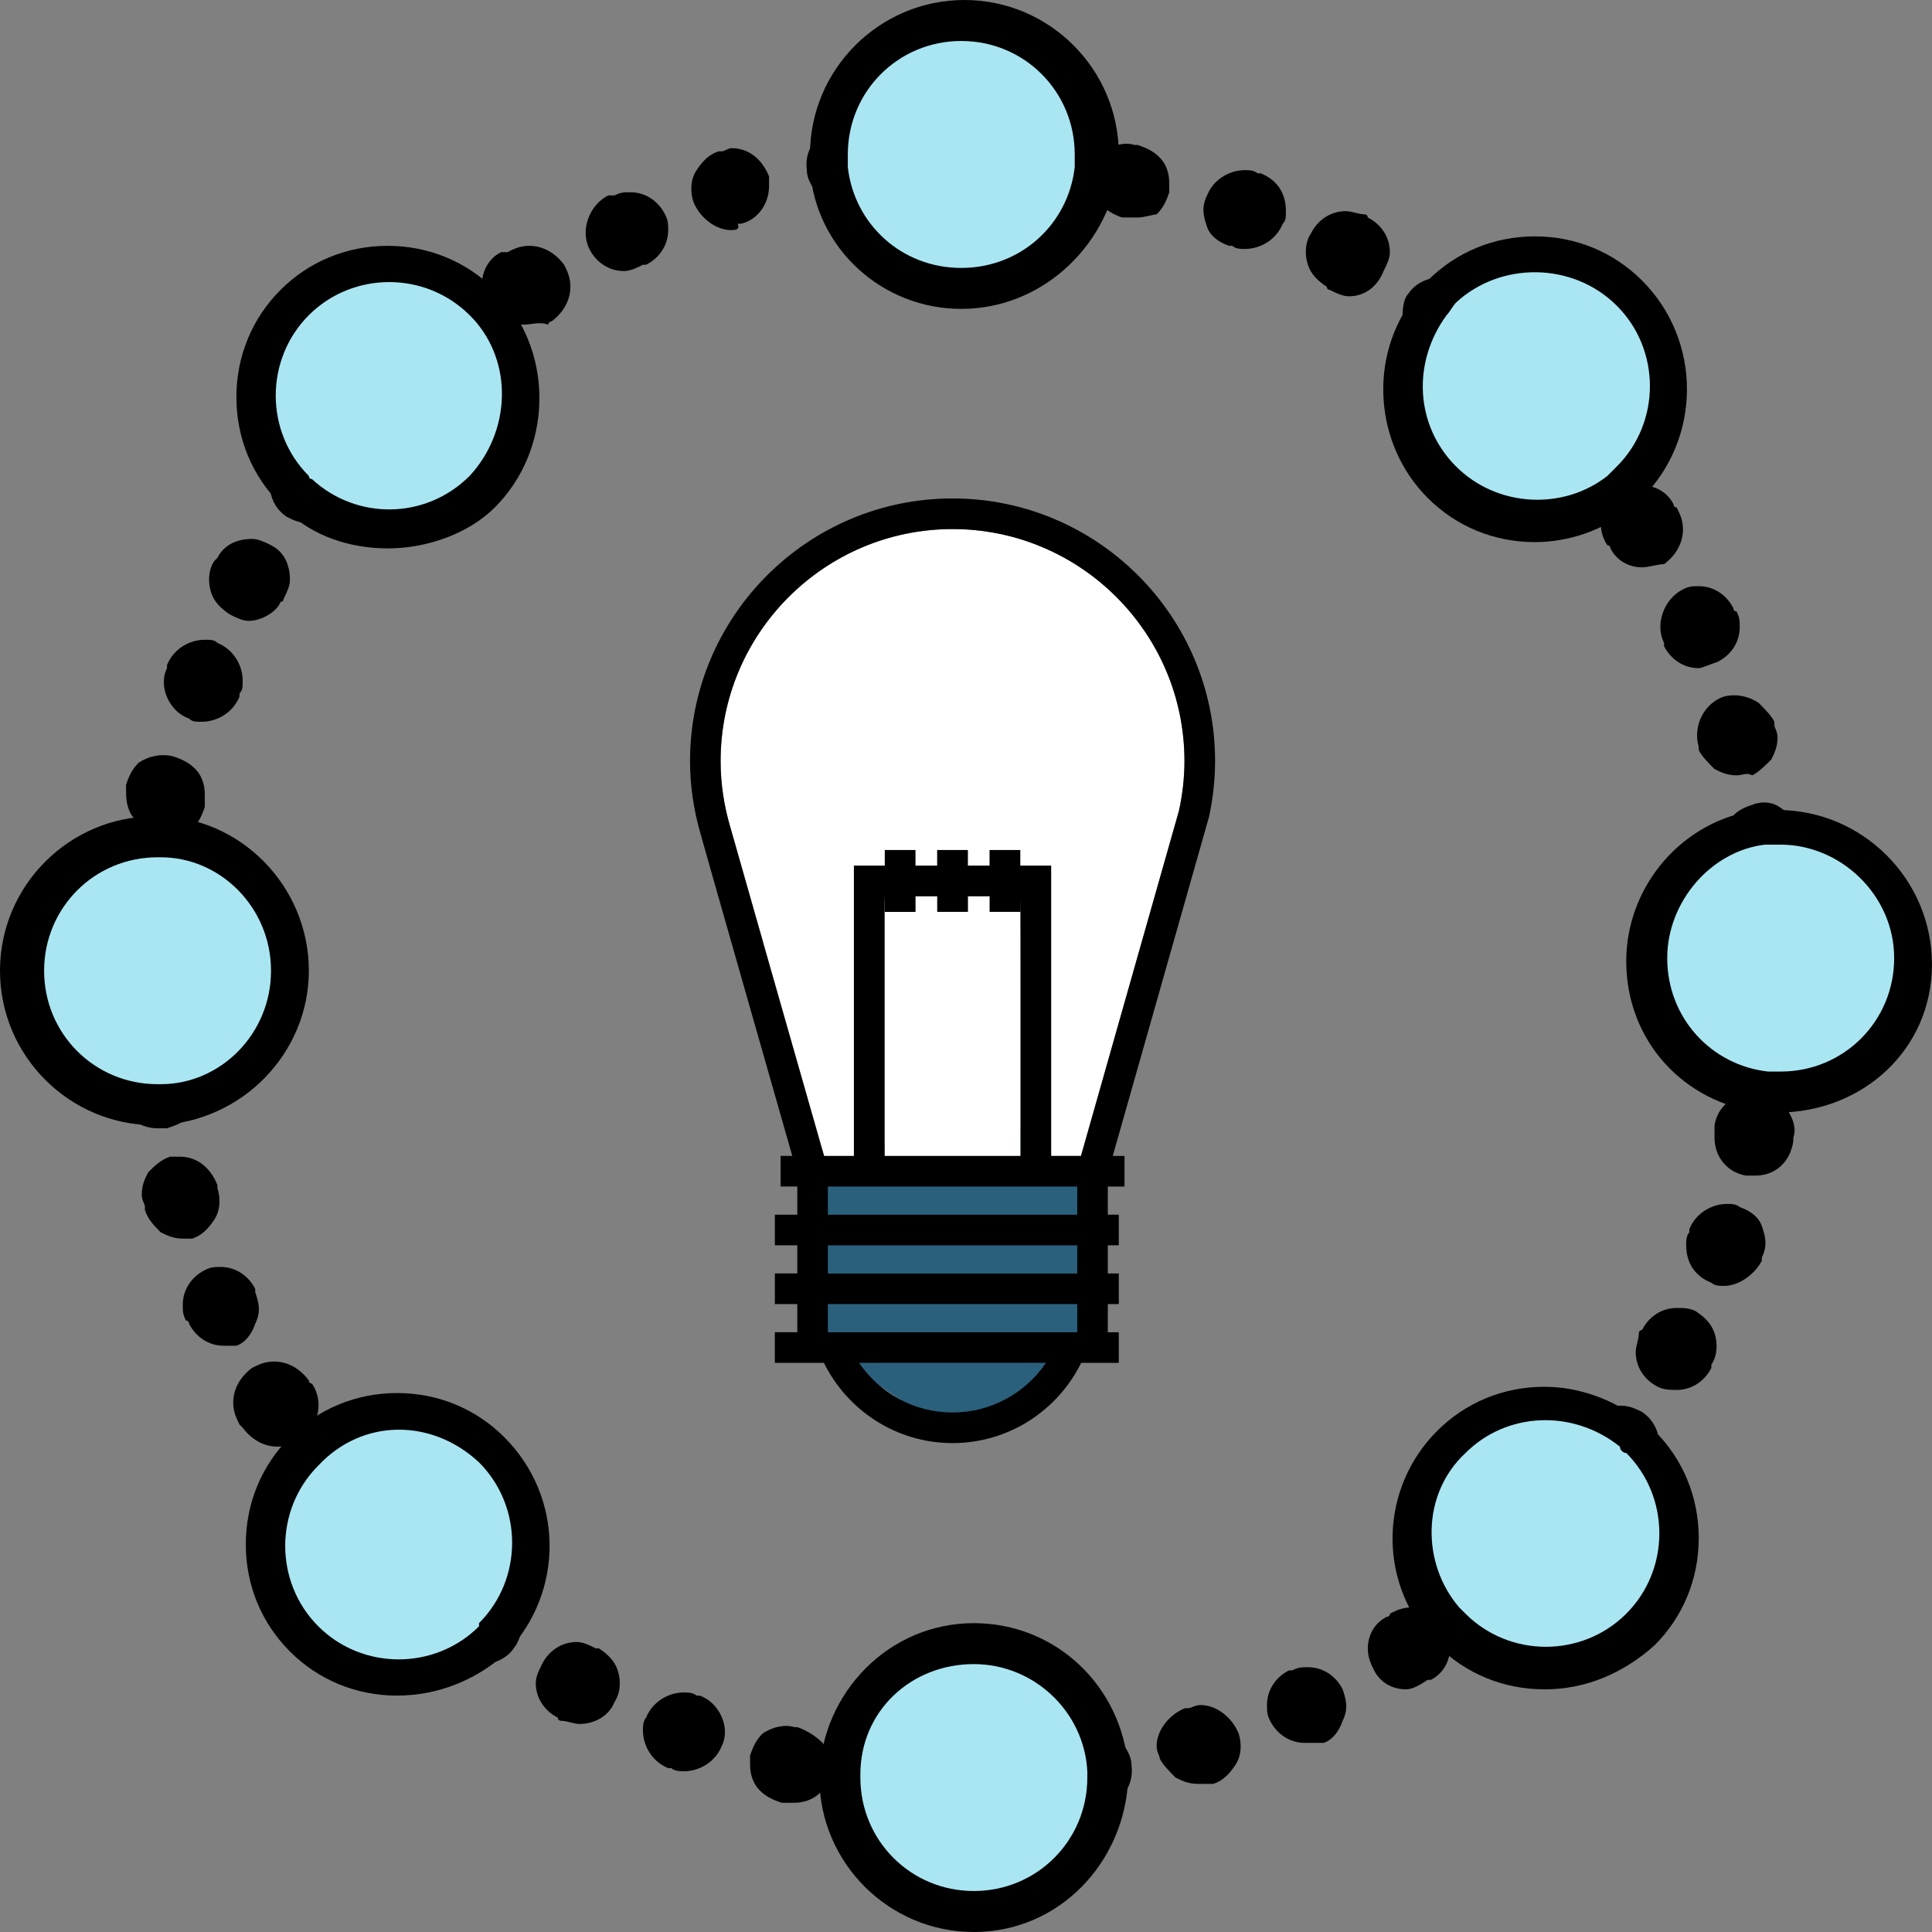 <?xml version="1.0" encoding="UTF-8"?><svg id="a" xmlns="http://www.w3.org/2000/svg" viewBox="0 0 61.804 61.804"><rect x="0" y="0" width="61.804" height="61.804" fill="#808080" stroke="none"/><path d="m46.276,11.394c-.302,0-.504-.102-.705-.202l-.202-.101c-.302-.202-.403-.504-.504-.807,0-.303,0-.706.202-.907.201-.303.605-.504,1.008-.504.303,0,.504.101.706.201h.201c.303.201.504.605.504,1.008,0,.303-.101.505-.201.706-.303.504-.606.606-1.009.606Zm-3.125-1.916c-.201,0-.403-.101-.605-.202,0,0-.102,0-.102-.101-.302-.201-.504-.403-.605-.705-.101-.303-.101-.706.101-1.009.202-.403.605-.706,1.109-.706.201,0,.403.102.605.102,0,0,.101,0,.101.101h0c.403.201.706.604.706,1.109,0,.201-.101.403-.201.605-.202.504-.606.807-1.109.807Zm-3.327-1.513c-.101,0-.303,0-.403-.101h-.101c-.303-.101-.606-.303-.706-.605-.101-.303-.201-.606,0-1.009.202-.504.706-.807,1.21-.807.101,0,.303,0,.403.102h.101c.504.201.807.605.807,1.209,0,.202,0,.303-.101.403-.202.505-.706.807-1.21.807Zm-3.428-1.008h-.504c-.303-.101-.605-.303-.807-.504-.202-.303-.202-.605-.202-.907.101-.303.202-.505.403-.706.303-.202.706-.303,1.009-.202h.101c.303.102.504.202.705.403.202.202.303.505.303.807v.303c-.101.303-.201.504-.403.706-.101,0-.403.101-.605.101Z"/><path d="m56.359,28.331c-.303,0-.605-.101-.807-.303-.202-.201-.403-.504-.403-.806v-.102h0c-.101-.302,0-.705.201-.907.202-.303.504-.403.807-.504.403-.101.706,0,1.009.303.201.201.403.504.403.807v.101h0v.201c0,.303-.102.606-.303.807-.202.202-.504.403-.807.403.101,0,0,0-.101,0Zm-.807-3.528c-.303,0-.504-.102-.706-.202-.201-.201-.403-.403-.504-.605v-.101c-.202-.706.201-1.412.807-1.613.403-.102.807,0,1.108.201.202.202.403.403.505.606v.101h0c0,.101.101.201.101.403,0,.303-.101.504-.202.706-.201.201-.403.402-.605.504-.202-.102-.303,0-.504,0Zm-1.21-3.429c-.504,0-.907-.302-1.109-.705v-.101c-.302-.606,0-1.412.605-1.715.201-.101.302-.101.504-.101.504,0,.907.303,1.108.706,0,0,0,.101.102.101h0c.101.202.101.303.101.504,0,.505-.303.907-.706,1.109-.302.101-.504.201-.605.201Zm-1.815-3.225c-.402,0-.806-.202-1.008-.606h0s0-.101-.101-.101c-.403-.605-.202-1.411.403-1.714.201-.101.403-.202.705-.202.404,0,.807.202,1.009.606,0,0,0,.101.101.101.101.202.202.403.202.706,0,.403-.202.807-.605,1.108-.201,0-.504.102-.706.102Z"/><path d="m51.722,47.487c-.303,0-.505-.101-.706-.201-.303-.202-.504-.606-.504-1.009,0-.303.101-.504.201-.705,0,0,0-.102.101-.102.202-.303.606-.504,1.009-.504.303,0,.504.101.705.201.606.404.706,1.21.303,1.715l-.101.101h0c-.202.403-.604.504-1.008.504Zm1.915-3.024c-.201,0-.403,0-.605-.101-.403-.202-.706-.605-.706-1.109,0-.202.101-.403.101-.606,0,0,0-.101.101-.101.202-.403.606-.705,1.109-.705.202,0,.403,0,.605.101.302.201.504.403.605.705.101.303.101.706-.101,1.009v.101h0c-.202.403-.605.706-1.109.706Zm1.513-3.327c-.101,0-.303,0-.403-.101-.504-.202-.807-.606-.807-1.21,0-.102,0-.303.101-.403v-.102h0c.202-.504.706-.807,1.21-.807.101,0,.303,0,.403.102.303.101.605.303.706.604.101.303.201.606,0,1.009v.101h0c-.202.403-.706.807-1.21.807Zm1.008-3.529h-.303c-.604-.101-1.008-.605-1.008-1.21v-.402h0c.101-.606.605-1.009,1.21-1.009h.303c.302.101.605.303.807.504.201.303.302.605.201.907h0v.102c-.101.705-.605,1.108-1.21,1.108Z"/><path d="m34.783,57.872c-.303,0-.605-.101-.807-.303-.201-.201-.403-.504-.403-.807v-.201c0-.303.101-.605.303-.807.201-.202.504-.403.807-.403h.101c.403-.101.706,0,1.008.303.202.201.403.504.403.807.102.705-.403,1.31-1.008,1.411h-.403Zm3.528-.807c-.302,0-.504-.101-.705-.202-.202-.201-.403-.402-.505-.605,0-.101-.101-.201-.101-.403,0-.504.403-1.008.907-1.21h.102c.101,0,.201-.101.403-.101.504,0,1.008.403,1.21.907.101.303.101.706-.102,1.009-.201.302-.403.504-.705.605h-.505Zm3.429-1.311c-.505,0-.908-.303-1.109-.706-.101-.201-.101-.303-.101-.504,0-.504.302-.907.705-1.109h.102c.201-.101.302-.101.504-.101.504,0,.907.303,1.109.706.101.303.201.605,0,1.008-.102.303-.303.605-.605.706h-.605Zm3.226-1.714c-.403,0-.807-.202-1.008-.605-.101-.201-.202-.403-.202-.705,0-.403.202-.807.606-1.009,0,0,.101,0,.101-.101.202-.101.403-.201.706-.201.403,0,.807.201,1.008.605.403.605.202,1.411-.403,1.714h-.101c-.303.201-.504.303-.706.303Z"/><path d="m25.406,57.67h-.402c-.303-.101-.505-.201-.706-.402-.202-.202-.303-.505-.303-.807v-.303c.101-.303.202-.504.403-.706.303-.201.706-.303,1.008-.201h.102c.303.101.605.302.807.504.201.303.201.605.201.907,0,.606-.504,1.008-1.109,1.008Zm-3.528-1.008h0c-.101,0-.303,0-.403-.101h-.101c-.504-.202-.807-.706-.807-1.21,0-.101,0-.303.101-.403.202-.504.706-.807,1.21-.807.101,0,.303,0,.403.101h.101c.606.202,1.009,1.009.706,1.613-.202.504-.706.807-1.21.807Zm-3.327-1.513c-.201,0-.403-.101-.605-.101,0,0-.102,0-.102-.101-.403-.202-.705-.605-.705-1.109,0-.201.101-.403.201-.605.202-.403.605-.706,1.109-.706.201,0,.403.101.605.202h.101c.303.201.505.403.606.705.101.303.101.706-.101,1.009-.202.504-.706.705-1.109.705Zm-3.125-1.915c-.303,0-.505-.101-.706-.202l-.101-.101h0c-.303-.201-.505-.605-.505-1.008,0-.303.102-.504.202-.706.201-.303.605-.504,1.008-.504.303,0,.505.101.706.201,0,0,.101,0,.101.102.606.403.706,1.209.303,1.714-.201.302-.604.504-1.008.504Z"/><path d="m8.872,46.277c-.403,0-.807-.201-1.109-.605l-.101-.101c-.101-.202-.201-.404-.201-.706,0-.403.201-.807.605-1.109.201-.101.403-.201.706-.201.403,0,.807.201,1.108.605,0,0,0,.101.101.101.403.605.202,1.412-.402,1.714-.202.202-.403.303-.706.303Zm-1.714-3.227c-.504,0-.907-.302-1.109-.705,0,0,0-.101-.101-.101-.101-.202-.101-.303-.101-.505,0-.504.302-.907.705-1.108.202-.102.303-.102.504-.102.505,0,.908.303,1.109.706v.101c.101.303.202.606,0,1.009-.101.302-.303.605-.605.705h-.403Zm-1.311-3.428h0c-.303,0-.505-.101-.706-.201-.202-.202-.403-.403-.504-.706h0v-.101c0-.102-.102-.202-.102-.403,0-.303.102-.504.202-.706.201-.201.403-.403.706-.504h.302c.606,0,1.009.403,1.21.907v.101c.101.303.101.706-.101,1.009-.201.302-.403.504-.706.605h-.302Zm-.807-3.528c-.303,0-.606-.101-.807-.303-.202-.201-.403-.504-.403-.807v-.101h0v-.202c0-.605.504-1.209,1.108-1.209.403,0,.706.101,1.009.302.201.202.403.504.403.807h0v.101c0,.303,0,.706-.202.908-.201.302-.504.403-.807.504h-.302Z"/><path d="m5.343,26.617h-.302c-.303-.101-.606-.303-.807-.504-.202-.303-.202-.606-.202-.907v-.102h0c.101-.302.202-.504.403-.705.303-.202.706-.303,1.109-.202.303.102.504.202.706.403.201.202.302.504.302.807v.303h0v.101c-.101.303-.201.504-.403.706-.201,0-.504.101-.807.101Zm1.109-3.528h0c-.201,0-.303,0-.403-.102-.605-.201-1.008-1.008-.706-1.613h0v-.101h0c.202-.504.706-.807,1.21-.807.202,0,.303,0,.403.102.505.201.807.705.807,1.209,0,.202,0,.303-.101.403v.102c-.201.504-.706.807-1.21.807Zm1.513-3.227c-.202,0-.403-.101-.606-.202-.303-.201-.504-.403-.605-.705-.101-.303-.101-.706.101-1.009l.101-.101h0c.202-.403.606-.605,1.109-.605.201,0,.403.101.605.201.403.202.605.605.605,1.109,0,.201-.101.403-.202.605h0s0,.101-.101.101c-.101.303-.605.605-1.008.605Zm1.915-3.126c-.302,0-.504-.101-.705-.201-.606-.403-.706-1.21-.303-1.815v-.102h0c.201-.302.605-.504,1.008-.504.303,0,.504.101.807.303.303.201.504.605.504,1.008,0,.303-.101.504-.302.706h0s0,.101-.102.101c-.101.303-.504.504-.907.504Z"/><path d="m16.736,10.385c-.403,0-.807-.201-1.109-.605-.403-.606-.201-1.412.403-1.714h.202c.201-.102.402-.202.705-.202.403,0,.807.202,1.109.605.101.201.201.403.201.705,0,.403-.201.807-.605,1.109,0,0-.101,0-.101.101-.303-.101-.505,0-.807,0Zm3.226-1.714c-.504,0-.907-.303-1.108-.706-.303-.605,0-1.411.605-1.714h.202c.201-.101.302-.101.504-.101.504,0,.907.303,1.109.706.101.201.101.302.101.504,0,.504-.303.907-.706,1.109h-.101c-.202.101-.403.201-.605.201Zm3.429-1.31c-.505,0-1.009-.403-1.21-.907-.101-.303-.101-.706.101-1.009.201-.302.403-.504.706-.605h.101c.101,0,.201-.101.303-.101.605,0,1.008.403,1.21.907v.303c0,.605-.403,1.108-.908,1.209h-.101c.101.202-.101.202-.201.202Zm3.629-.807c-.302,0-.605-.101-.807-.303-.201-.201-.402-.504-.402-.807-.102-.705.402-1.311,1.108-1.411h.303c.605,0,1.21.504,1.21,1.109v.201c0,.605-.504,1.21-1.109,1.21h-.303Z"/><path d="m30.75,9.881c-2.521,0-4.638-1.916-4.839-4.436v-.504c0-2.722,2.218-4.941,4.94-4.941s4.939,2.219,4.939,4.941v.504c-.403,2.521-2.521,4.436-5.041,4.436Zm0-7.36c-1.311,0-2.42,1.109-2.42,2.42v.202c.102,1.21,1.109,2.117,2.42,2.117s2.219-.907,2.42-2.117v-.202c0-1.311-1.109-2.42-2.42-2.42Z"/><path d="m31.153,61.804c-2.722,0-4.941-2.218-4.941-4.94v-.101c.102-2.621,2.219-4.839,4.941-4.839,2.622,0,4.739,2.016,4.94,4.638v.302c-.101,2.723-2.218,4.94-4.94,4.94Zm0-7.359c-1.311,0-2.318,1.008-2.42,2.318h0c0,1.311,1.109,2.42,2.42,2.42s2.42-1.109,2.42-2.42v-.101h0c-.101-1.21-1.21-2.218-2.42-2.218Z"/><path d="m49.1,17.342h0c-1.311,0-2.521-.504-3.428-1.412-1.714-1.714-1.916-4.536-.403-6.452.101-.202.303-.303.403-.504.907-.907,2.117-1.412,3.428-1.412s2.521.505,3.428,1.412c1.916,1.915,1.916,5.041,0,6.956-.101.102-.302.303-.504.403-.705.606-1.815,1.009-2.924,1.009Zm.101-7.36c-.604,0-1.209.202-1.714.706-.101.101-.101.201-.201.201-.706.907-.606,2.319.201,3.126.403.403,1.009.706,1.714.706h0c.505,0,1.009-.202,1.513-.505.101-.101.202-.101.202-.201.907-.907.907-2.42,0-3.428-.505-.303-1.109-.605-1.715-.605Z"/><path d="m12.703,54.242c-1.311,0-2.521-.504-3.428-1.411-.907-.907-1.412-2.117-1.412-3.428,0-1.312.505-2.521,1.412-3.429h0c.907-.907,2.117-1.411,3.428-1.411s2.521.504,3.428,1.411c1.916,1.916,1.916,4.941.102,6.856l-.102.101c-.907.807-2.117,1.31-3.428,1.31Zm-1.714-6.553c-.403.402-.706,1.008-.706,1.714,0,.605.202,1.21.706,1.714.403.403,1.008.705,1.714.705.605,0,1.21-.201,1.714-.705h0c.907-.907.907-2.42,0-3.327-.403-.403-1.008-.706-1.714-.706-.605-.101-1.21.101-1.714.606h0Z"/><path d="m56.863,35.591h-.504c-2.521-.303-4.336-2.319-4.336-4.84,0-2.42,1.815-4.537,4.234-4.84h.605c2.722,0,4.941,2.219,4.941,4.94s-2.219,4.739-4.941,4.739Zm0-7.26h-.303c-1.21.202-2.117,1.21-2.117,2.42s.907,2.218,2.117,2.42h.303c1.311,0,2.42-1.109,2.42-2.42s-1.109-2.42-2.42-2.42Z"/><path d="m4.939,35.994c-2.722,0-4.939-2.219-4.939-4.941s2.218-4.94,4.939-4.94h.102c2.621,0,4.839,2.218,4.839,4.94,0,2.621-2.117,4.839-4.839,4.941h-.102Zm0-7.36c-1.31,0-2.419,1.108-2.419,2.42,0,1.311,1.108,2.42,2.419,2.42h0c1.312,0,2.319-1.109,2.319-2.42.101-1.312-.907-2.319-2.319-2.42.102,0,0,0,0,0Z"/><path d="m12.4,17.543h0c-1.21,0-2.42-.403-3.225-1.21q-.102-.101-.202-.201c-.907-.907-1.411-2.117-1.411-3.428s.504-2.521,1.411-3.429c.907-.907,2.117-1.411,3.428-1.411s2.521.504,3.429,1.411q.101.102.201.202c1.714,1.916,1.613,4.94-.201,6.755-.807.807-2.118,1.311-3.429,1.311Zm0-7.259c-.604,0-1.21.201-1.714.706-.403.403-.706,1.008-.706,1.714,0,.605.202,1.21.706,1.714l.101.101c.403.403,1.009.605,1.613.605.606,0,1.21-.202,1.714-.706.908-.907.908-2.319.102-3.327l-.102-.101c-.403-.505-1.008-.706-1.714-.706Z"/><path d="m49.402,54.041c-1.31,0-2.521-.504-3.428-1.412-.102-.101-.202-.201-.202-.201-1.714-1.916-1.613-4.84.202-6.654.907-.907,2.117-1.411,3.428-1.411,1.109,0,2.218.403,3.125,1.108.102.102.202.202.404.303.907.907,1.411,2.117,1.411,3.428s-.504,2.521-1.411,3.428c-1.009.908-2.219,1.412-3.529,1.412Zm0-7.36c-.605,0-1.21.202-1.714.706-.907.907-.907,2.318-.101,3.227h0l.101.101c.403.403,1.008.705,1.714.705.605,0,1.21-.201,1.714-.705.403-.403.706-1.009.706-1.714,0-.706-.202-1.21-.706-1.714q-.101-.102-.201-.202c-.403-.201-.908-.403-1.513-.403Z"/><path d="m15.123,10.184c1.31,1.411,1.21,3.629-.101,5.041-1.412,1.411-3.63,1.411-5.042.101-.101,0-.101-.101-.101-.101-1.411-1.412-1.411-3.73,0-5.143,1.412-1.411,3.731-1.411,5.143,0l.101.102Z" style="fill:#aae5f2;"/><path d="m8.67,31.054c0,2.017-1.613,3.629-3.528,3.629h-.101c-2.017,0-3.63-1.612-3.63-3.629s1.613-3.63,3.63-3.63h.101c1.915,0,3.528,1.613,3.528,3.63Z" style="fill:#aae5f2;"/><path d="m34.783,56.662v.201c0,2.017-1.613,3.63-3.63,3.63s-3.63-1.613-3.63-3.63v-.101c0-2.017,1.613-3.528,3.63-3.528,1.916,0,3.529,1.512,3.63,3.428Z" style="fill:#aae5f2;"/><path d="m15.324,46.781c1.412,1.412,1.412,3.73,0,5.143v.101c-1.411,1.411-3.731,1.411-5.142,0-1.411-1.411-1.411-3.73,0-5.142h0c1.411-1.513,3.63-1.513,5.142-.102Z" style="fill:#aae5f2;"/><path d="m52.023,46.48c1.412,1.411,1.412,3.731,0,5.142-1.411,1.411-3.731,1.411-5.142,0q-.101-.101-.202-.201c-1.209-1.412-1.209-3.63.202-4.94,1.31-1.312,3.428-1.412,4.94-.202,0,.101.101.202.201.202Z" style="fill:#aae5f2;"/><path d="m60.594,30.65c0,2.017-1.613,3.629-3.63,3.629h-.403c-1.815-.201-3.227-1.714-3.227-3.629,0-1.815,1.412-3.428,3.126-3.63h.504c1.916,0,3.63,1.613,3.63,3.63Z" style="fill:#aae5f2;"/><path d="m51.722,9.78c1.411,1.411,1.411,3.731,0,5.142-.102.101-.202.202-.303.303-1.412,1.108-3.529,1.008-4.84-.303-1.311-1.31-1.411-3.327-.303-4.84.102-.101.202-.302.303-.403,1.412-1.31,3.73-1.31,5.143.102Z" style="fill:#aae5f2;"/><path d="m34.38,4.941v.403c-.201,1.814-1.714,3.227-3.63,3.227s-3.428-1.412-3.629-3.227v-.403c0-2.017,1.612-3.63,3.629-3.63s3.63,1.613,3.63,3.63Z" style="fill:#aae5f2;"/><path d="m26.296,36.16v4.09l-.426,2.56,5,3.35,4-3.35v-6.65c-.019,0-.019.541-.019.541h-1.929v-.541h-1.375l-5.233.541s0-.541-.019-.541Z" style="fill:#2b607c;"/><path d="m28.296,28.67v8.309h4.351v-8.309c-.009,0-.009.499-.009.499h-.979v-.499h-.698v.499h-.979v-.499h-.698v.499h-.979s0-.499-.009-.499Z" style="fill:#fff;"/><path d="m27.317,36.979v-9.288h.988v-.499h.979v.499h.698v-.499h.979v.499h.698v-.499h.979v.499h.988v9.288h.955l1.935-6.819.971-3.42.228-.804c.113-.513.176-1.045.176-1.591,0-4.091-3.328-7.42-7.419-7.42s-7.419,3.328-7.419,7.42c0,.732.108,1.438.307,2.106.011.039,1.051,3.691,1.051,3.691l1.952,6.838h.955Z" style="fill:#fff;"/><path d="m24.787,42.618v.979h1.57c.75,1.518,2.311,2.567,4.115,2.567s3.365-1.049,4.115-2.567h1.203v-.979h-.351v-.901h.351v-.979h-.351v-.901h.351v-.979h-.351v-.901h.534v-.979h-.376l2.824-9.949.227-.8.03-.105c.122-.575.192-1.169.192-1.781,0-4.631-3.767-8.398-8.398-8.398s-8.398,3.768-8.398,8.398c0,.803.12,1.577.331,2.313-.006.002,2.94,10.321,2.94,10.321h-.374v.979h.534v.901h-.717v.979h.717v.901h-.717v.979h.717v.901h-.717Zm5.685,2.567c-1.243,0-2.34-.631-2.991-1.589h5.981c-.651.958-1.748,1.589-2.991,1.589Zm3.989-2.567h-7.978v-.901h7.978v.901Zm0-1.879h-7.978v-.901h7.978v.901Zm0-1.88h-7.978v-.901h7.978v.901Zm-5.176-9.689v-.499h.698v.499h.979v-.499h.698v.499h.979v-.499c.009,0,.009,2.767.009,2.767v5.543h-4.351v-8.309c.009,0,.009.499.009.499h.979Zm-4.874.972l-1.04-3.652c-.21-.707-.319-1.413-.319-2.145,0-4.091,3.328-7.42,7.419-7.42s7.419,3.328,7.419,7.42c0,.547-.064,1.078-.176,1.591l-.228.804-.971,3.42-1.935,6.819h-.955v-9.288h-.988v-.499h-.979v.499h-.698v-.499h-.979v.499h-.698v-.499h-.979v.499h-.988v9.288h-.955l-1.952-6.838Z"/></svg>